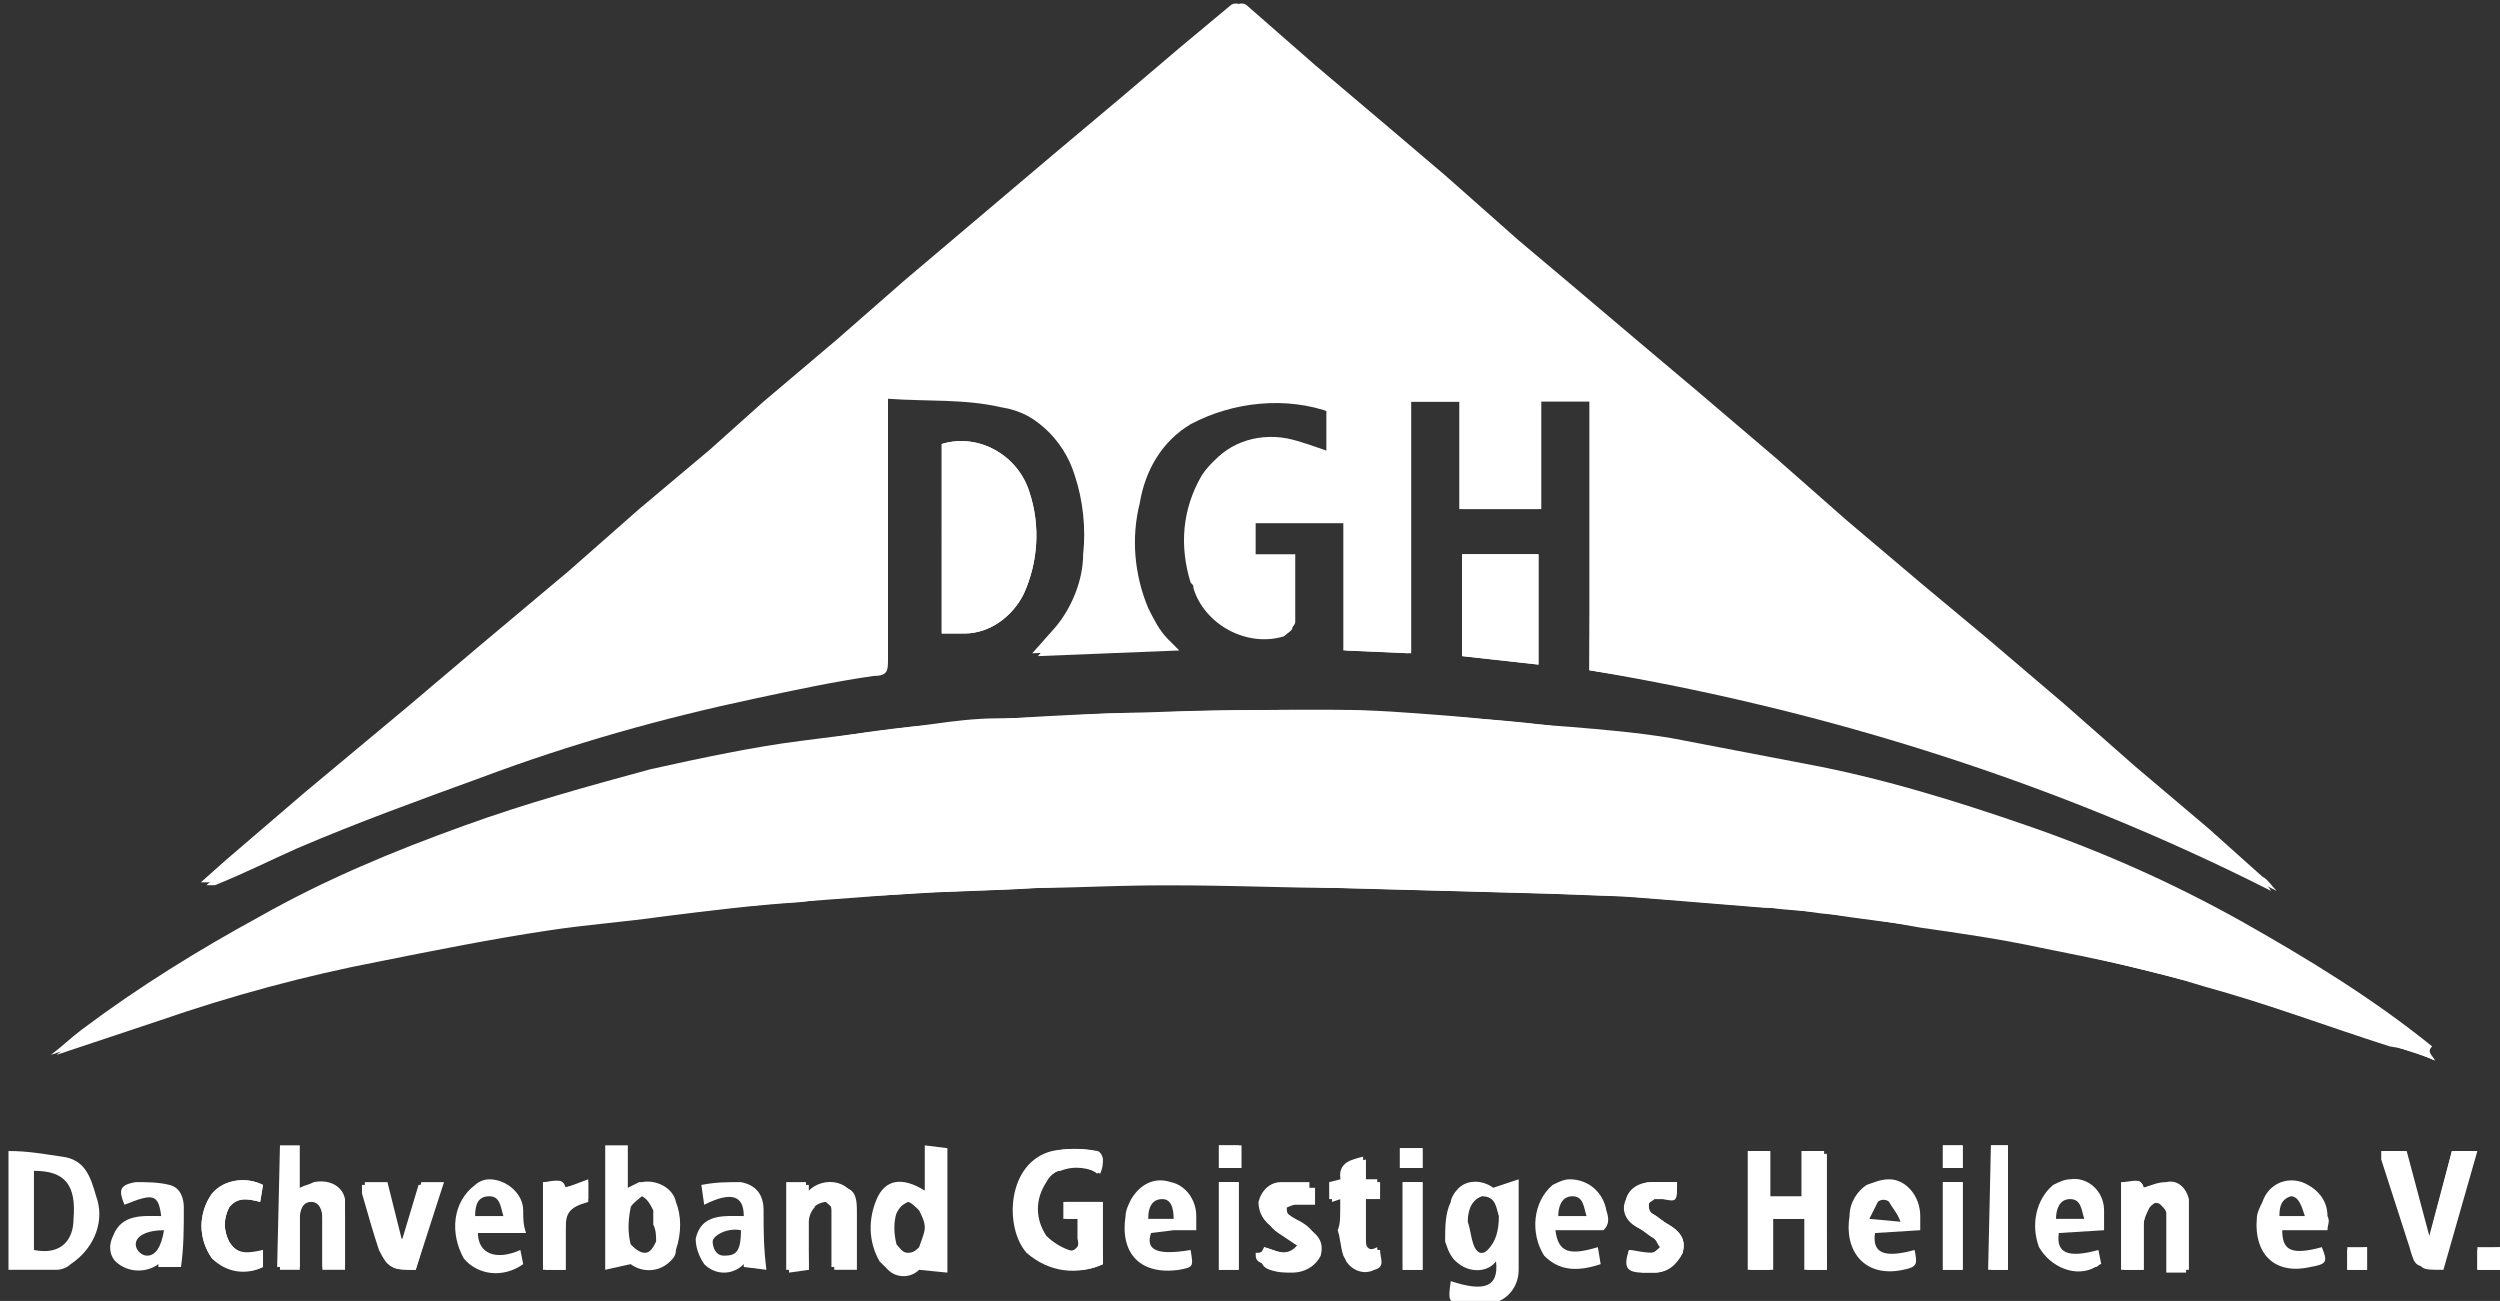 <?xml version="1.0" encoding="utf-8"?>
<!-- Generator: Adobe Illustrator 21.0.2, SVG Export Plug-In . SVG Version: 6.00 Build 0)  -->
<svg version="1.1" id="Ebene_1" xmlns="http://www.w3.org/2000/svg" xmlns:xlink="http://www.w3.org/1999/xlink" x="0px" y="0px"
	 viewBox="0 0 88.4 46" style="enable-background:new 0 0 88.4 46;" xml:space="preserve">
<rect x="0" y="0" width="88.4" height="46" fill="#333333" stroke="none"/>
<style type="text/css">
	.st0{fill:#FFFFFF;}
</style>
<title>Element 1</title>
<path class="st0" d="M56.2,23.7c8.5,1.3,16.7,4,24.3,7.8c-0.2-0.2-0.3-0.4-0.5-0.5l-1.9-1.7l-2.6-2.2L73,24.9l-2.7-2.3l-2.4-2
	l-2.6-2.2l-2.5-2.2l-2.7-2.3l-1.9-1.6l-2.6-2.2l-1.9-1.6l-2.6-2.3l-2-1.7l-2.6-2.2c-0.8-0.7-1.6-1.4-2.4-2.1c-0.1-0.1-0.3-0.1-0.4,0
	c-0.6,0.5-1.2,1-1.8,1.5l-2,1.7l-2.5,2.1l-2.5,2.2L32.3,10l-2.4,2.1l-2.6,2.2l-2,1.7l-2.5,2.1l-2.5,2.2l-3.1,2.6l-2.6,2.2l-3.6,3
	l-2.8,2.4l-0.9,0.8c0.1,0,0.2,0,0.3,0c1-0.4,2-0.9,2.9-1.3c2.1-0.9,4.3-1.7,6.5-2.5c3.2-1.2,6.4-2.1,9.7-2.8
	c1.4-0.3,2.8-0.6,4.2-0.8c0.5,0,0.5-0.2,0.5-0.6c0-2.8,0-5.7,0-8.6c0-0.2,0-0.3,0-0.6c1.4,0.1,2.7,0,4,0.3c1.3,0.2,2.4,1.2,2.8,2.5
	c0.3,0.9,0.4,1.9,0.3,2.8c0,1-0.4,1.9-1,2.6l-0.8,0.9l5-0.2c-0.1-0.1-0.3-0.3-0.4-0.4c-0.3-0.3-0.5-0.7-0.7-1.1
	c-0.5-1.2-0.6-2.5-0.3-3.7c0.2-1.2,0.8-2.2,1.8-2.8c1.5-0.8,3.4-1,5-0.4V16c-0.6-0.2-1.1-0.4-1.6-0.5c-1.1-0.2-2.2,0.2-2.8,1.1
	c-0.7,1.1-0.9,2.5-0.4,3.8c0.3,1.4,1.6,2.3,3,2c0.1,0,0.1,0,0.2-0.1c0.1,0,0.3-0.2,0.3-0.3c0-0.8,0-1.5,0-2.4h-1.4v-1.3h3.2V23
	l2.3,0.1v-8.9h1.8V18h2.8v-3.8h1.8L56.2,23.7z"/>
<path class="st0" d="M86.1,37.5L86.1,37.5c-0.2-0.2-0.3-0.4-0.5-0.5c-2.1-1.6-4.4-3.1-6.7-4.4c-2.4-1.3-5-2.4-7.6-3.4
	c-2.6-0.9-5.2-1.7-7.9-2.2c-1.6-0.3-3.1-0.6-4.7-0.9c-1.2-0.2-2.4-0.3-3.6-0.4c-1.4-0.2-2.9-0.3-4.4-0.4s-2.5-0.2-3.8-0.2
	c-2.2,0-4.3,0-6.5,0.1c-1.7,0-3.4,0.2-5.1,0.2c-0.8,0-1.6,0.1-2.3,0.2c-1.6,0.2-3.1,0.4-4.7,0.6s-3.5,0.6-5.3,1
	c-2.2,0.6-4.4,1.2-6.6,2c-2.5,0.9-4.9,1.9-7.2,3.2c-2.2,1.2-4.3,2.5-6.3,4c-0.4,0.3-0.7,0.6-1.1,0.9c1.2-0.4,2.4-0.8,3.6-1.2
	c2.5-0.9,5.1-1.6,7.8-2.1c2-0.4,4-0.8,6-1.1c1.4-0.2,2.8-0.4,4.1-0.5c1.6-0.2,3.2-0.4,4.8-0.5c1.3-0.1,2.7-0.2,4-0.3
	c1.3-0.1,2.9-0.1,4.4-0.2c1.5,0,3.1-0.1,4.7-0.1c2,0,4.1,0,6.1,0.1l7.4,0.2l2.7,0.1l1.3,0.1l3.7,0.3c0.7,0,1.3,0.1,2,0.2
	c1.2,0.1,2.4,0.3,3.5,0.5c1.4,0.2,2.8,0.4,4.2,0.7c2,0.4,4,0.8,5.9,1.4c2.2,0.6,4.3,1.4,6.5,2.1C85.2,37.1,85.6,37.3,86.1,37.5z"/>
<path class="st0" d="M33.3,22.4c0.3,0,0.5,0,0.8,0c0.9,0,1.7-0.6,2.1-1.4c0.5-1.1,0.6-2.4,0.2-3.6c-0.4-1.3-1.8-2.1-3.1-1.7V22.4z"
	/>
<path class="st0" d="M54.4,19.6h-2.7v3.6l2.7,0.3V19.6z"/>
<path class="st0" d="M39,44.7v-2.2h-1.3v0.6h0.5c0,0.3,0,0.5,0,0.7s-0.2,0.5-0.4,0.4c-0.3-0.1-0.6-0.3-0.8-0.5
	c-0.4-0.6-0.4-1.3,0-1.9c0.1-0.2,0.3-0.4,0.5-0.4c0.5-0.2,1-0.1,1.4,0.1C39,41.3,39,41.1,39,41s-0.1-0.3-0.2-0.3
	c-0.5-0.1-1-0.1-1.5,0c-1.6,0.4-1.7,2.6-0.9,3.6C37.2,44.9,38.2,45.1,39,44.7z"/>
<path class="st0" d="M64.6,44.9v-4.1h-0.8v1.6h-1.2v-1.7h-0.7v4.2h0.8v-1.8h1.2v1.8H64.6z"/>
<path class="st0" d="M9.9,40.5v4.4h0.7c0-0.6,0-1.2,0-1.8c0-0.3,0.1-0.6,0.4-0.6c0.3,0,0.4,0.3,0.4,0.6c0,0.6,0,1.2,0,1.8h0.8
	c0-0.7,0-1.4,0-2.1c0-0.5-0.4-0.9-0.9-0.9c-0.1,0-0.2,0-0.3,0c-0.2,0.1-0.3,0.1-0.5,0.2v-1.5H9.9V40.5z"/>
<path class="st0" d="M86.7,40.7l-0.8,3l-0.8-3h-0.9c0,0.1,0,0.2,0,0.3l1,3.1c0.2,0.7,0.2,0.7,1,0.7h0.1l1.2-4.1H86.7z"/>
<path class="st0" d="M28.6,44.9c0-0.6,0-1.1,0-1.7c0-0.2,0.1-0.4,0.2-0.5c0-0.1,0.3-0.2,0.4-0.2c0.1,0.1,0.3,0.2,0.3,0.4
	c0,0.3,0,0.5,0,0.8c0,0.4,0,0.8,0,1.2h0.8c0-0.7,0-1.4,0-2c0-0.4,0-0.8-0.4-0.9c-0.4-0.2-0.9-0.1-1.2,0.2h-0.1v-0.3h-0.7V45
	L28.6,44.9L28.6,44.9z"/>
<path class="st0" d="M75.8,42c-0.1-0.4-0.4-0.2-0.8-0.2v3.1h0.8c0-0.6,0-1.1,0-1.6c0-0.2,0.1-0.4,0.2-0.6c0.1-0.2,0.3-0.2,0.4-0.1
	c0.1,0.1,0.2,0.2,0.2,0.3c0,0.2,0,0.5,0,0.7c0,0.5,0,0.9,0,1.4h0.7c0-0.8,0-1.5,0-2.3c0-0.4-0.3-0.7-0.7-0.7c-0.1,0-0.1,0-0.2,0
	C76.3,41.9,76.1,41.9,75.8,42z"/>
<path class="st0" d="M14.7,44.9l0.9-3h-0.8l-0.6,2h-0.1l-0.5-2h-0.8c0,0.1,0,0.2,0,0.3c0.2,0.7,0.4,1.4,0.6,2
	C13.7,44.8,13.8,44.9,14.7,44.9z"/>
<path class="st0" d="M59.3,41.8c-0.3,0-0.6,0-0.9,0c-0.4,0-0.8,0.3-0.9,0.6c-0.1,0.4,0.1,0.8,0.4,1c0.2,0.1,0.4,0.2,0.6,0.4
	c0.1,0.1,0.2,0.2,0.2,0.3c-0.1,0.1-0.2,0.2-0.3,0.2c-0.3,0-0.6-0.1-0.8-0.1c-0.1,0.6,0,0.7,0.5,0.8h0.4c0.4,0,0.8-0.3,1-0.7
	c0.1-0.4,0-0.7-0.5-1c-0.2-0.1-0.4-0.3-0.6-0.4c-0.1-0.1-0.1-0.2-0.1-0.3s0.1-0.1,0.2-0.2c0.1,0,0.2,0,0.3,0
	C59.3,42.5,59.3,42.5,59.3,41.8z"/>
<path class="st0" d="M47.4,42.4L47.4,42.4c0,0.5,0,0.9,0,1.3c0,0.3,0.1,0.6,0.2,0.9c0.2,0.3,0.6,0.5,1,0.3c0.4-0.1,0.2-0.4,0.2-0.7
	c-0.3,0-0.5,0-0.5-0.3s0-1,0-1.5h0.5v-0.6h-0.5V41c-0.4,0.1-0.9,0.1-0.8,0.8l-0.4,0.1v0.6L47.4,42.4L47.4,42.4z"/>
<path class="st0" d="M44.7,44.1c0,0.2-0.1,0.3-0.1,0.4c0,0.1,0,0.3,0.3,0.4s0.5,0.1,0.8,0.1c0.4,0,0.8-0.2,1-0.6
	c0.1-0.4,0-0.7-0.5-1c-0.2-0.1-0.4-0.3-0.6-0.4c-0.1-0.1-0.1-0.2-0.1-0.3c0,0,0.2-0.1,0.3-0.1c0.1,0,0.5,0,0.7,0V42
	c-0.3,0-0.7,0-1,0c-0.4,0.1-0.7,0.4-0.8,0.7c0,0.4,0.2,0.7,0.5,0.9s0.6,0.4,0.9,0.6C45.5,44.5,45.1,44.2,44.7,44.1z"/>
<path class="st0" d="M9.3,41.9c-0.6-0.3-1.3-0.2-1.8,0.3c-0.5,0.7-0.5,1.6,0,2.3C8,45,8.7,45.1,9.3,44.8v-0.6
	c-0.5,0.2-0.9,0.2-1.2-0.3c-0.2-0.4-0.2-0.8,0-1.2c0.3-0.4,0.7-0.3,1.1-0.2L9.3,41.9z"/>
<path class="st0" d="M70.4,40.5v4.4H71v-4.4H70.4z"/>
<path class="st0" d="M20,44.9L20,44.9c0-0.5,0-1,0-1.4c0-0.6,0.1-0.8,0.8-1v-0.7L19.9,42c-0.1-0.4-0.4-0.2-0.7-0.2v3.1
	C19.2,44.9,20,44.9,20,44.9z"/>
<path class="st0" d="M68.7,41.8v3.1h0.7v-3.1H68.7z"/>
<path class="st0" d="M43.1,41.8v3.1h0.7v-3.1H43.1z"/>
<path class="st0" d="M50.3,44.9v-3.1h-0.7v3.1H50.3z"/>
<path class="st0" d="M43.9,41.3v-0.8h-0.8v0.8H43.9z"/>
<path class="st0" d="M49.5,41.3h0.8v-0.7h-0.8V41.3z"/>
<path class="st0" d="M69.4,41.3v-0.8h-0.7v0.8H69.4z"/>
<path class="st0" d="M88.4,44.1h-0.8v0.8h0.8V44.1z"/>
<path class="st0" d="M83.7,44.1H83v0.8h0.7V44.1z"/>
<path class="st0" d="M56.2,23.7v-9.6h-1.8V18h-2.8v-3.8h-1.8v8.9L47.5,23v-4.5h-3.2v1.3h1.4c0,0.8,0,1.6,0,2.4
	c0,0.1-0.2,0.2-0.3,0.3c-1.3,0.4-2.8-0.4-3.2-1.7c0-0.1,0-0.1-0.1-0.2c-0.4-1.3-0.3-2.6,0.4-3.8c0.6-0.9,1.7-1.4,2.8-1.1
	c0.5,0.1,1,0.3,1.6,0.5v-1.7c-1.7-0.6-3.5-0.4-5,0.4c-1,0.6-1.6,1.7-1.8,2.8c-0.3,1.3-0.2,2.6,0.3,3.7c0.2,0.4,0.4,0.8,0.7,1.1
	c0.1,0.1,0.3,0.3,0.4,0.4l-5,0.2l0.8-0.9c0.6-0.7,1-1.7,1-2.6c0.1-0.9,0-1.9-0.3-2.8c-0.4-1.3-1.5-2.3-2.8-2.5s-2.6-0.2-4-0.3
	c0,0.3,0,0.4,0,0.6c0,2.8,0,5.7,0,8.6c0,0.4,0,0.6-0.5,0.6c-1.4,0.2-2.8,0.5-4.2,0.8c-3.3,0.7-6.5,1.7-9.7,2.8
	c-2.2,0.8-4.3,1.7-6.5,2.5c-1,0.4-2,0.9-2.9,1.3c-0.1,0-0.2,0-0.3,0L8,30.4l2.8-2.4l3.6-3l2.6-2.2l3.1-2.6l2.5-2.2l2.5-2.1l1.9-1.7
	l2.6-2.2L32,9.9l2.6-2.2l2.6-2.2l2.5-2.1l2-1.7c0.6-0.5,1.2-1,1.8-1.5c0.1-0.1,0.3-0.1,0.4,0c0.8,0.7,1.6,1.4,2.4,2.1l2.6,2.2l2,1.7
	l2.6,2.2l1.9,1.7l2.6,2.2l1.9,1.6l2.7,2.3l2.5,2.2l2.6,2.2l2.4,2l2.7,2.3l2.5,2.2l2.6,2.2l1.9,1.7c0.2,0.2,0.4,0.3,0.5,0.5
	C72.8,27.7,64.6,25.1,56.2,23.7z"/>
<path class="st0" d="M86.1,37.5c-0.4-0.2-0.9-0.3-1.4-0.5c-2.2-0.7-4.3-1.4-6.5-2.1c-2-0.5-3.9-1-5.9-1.4c-1.4-0.3-2.8-0.5-4.2-0.7
	c-1.2-0.2-2.4-0.3-3.5-0.5c-0.7-0.1-1.3-0.1-2-0.2l-3.7-0.3l-1.3-0.1l-2.7-0.1l-7.4-0.2c-2,0-4.1-0.1-6.1-0.1c-1.6,0-3.1,0-4.7,0.1
	s-2.9,0.1-4.4,0.2s-2.7,0.1-4,0.3c-1.6,0.1-3.2,0.3-4.8,0.5c-1.4,0.2-2.8,0.3-4.1,0.5c-2,0.3-4,0.7-6,1.1c-2.6,0.5-5.2,1.2-7.8,2.1
	c-1.2,0.4-2.4,0.8-3.6,1.2c0.4-0.3,0.7-0.6,1.1-0.9c2-1.5,4.2-2.8,6.4-4c2.3-1.3,4.8-2.4,7.3-3.2c2.2-0.7,4.4-1.4,6.6-2
	c1.7-0.4,3.5-0.7,5.3-1s3.1-0.5,4.7-0.6c0.8-0.1,1.6-0.1,2.3-0.2c1.7-0.1,3.4-0.2,5.1-0.2c2.2-0.1,4.3-0.1,6.5-0.1
	c1.3,0,2.5,0.1,3.8,0.2s2.9,0.3,4.4,0.4c1.2,0.1,2.4,0.2,3.6,0.4c1.6,0.3,3.1,0.6,4.7,0.9c2.7,0.5,5.3,1.3,7.9,2.2
	c2.6,0.9,5.1,2,7.6,3.4c2.3,1.3,4.6,2.7,6.7,4.4C85.8,37.2,86,37.3,86.1,37.5L86.1,37.5z"/>
<path class="st0" d="M33.3,22.4v-6.7c1.3-0.4,2.7,0.4,3.1,1.7c0.4,1.2,0.3,2.5-0.2,3.6c-0.4,0.8-1.2,1.4-2.1,1.4
	C33.9,22.4,33.6,22.4,33.3,22.4z"/>
<path class="st0" d="M54.4,19.6v3.9l-2.7-0.3v-3.6H54.4z"/>
<path class="st0" d="M3.4,42.3C3.2,41.6,3,41,2.2,40.9c-0.7-0.1-1.2-0.2-1.9-0.2v4.2c0.6,0,1.1,0,1.7,0c0.2,0,0.4-0.1,0.5-0.2
	C3.4,44.1,3.7,43.1,3.4,42.3z M2.6,43.1c0,0.7-0.4,1.3-1.4,1.1v-2.8C2.3,41.4,2.7,41.9,2.6,43.1z"/>
<path class="st0" d="M53.7,41.7L52.8,42c-0.4-0.3-1-0.3-1.3,0.1c-0.1,0.1-0.2,0.3-0.2,0.4c-0.2,0.4-0.2,0.9-0.2,1.4
	c0.1,0.3,0.2,0.6,0.5,0.8c0.4,0.3,1,0.3,1.3-0.1c0.1,0.9-0.4,1.1-1.6,0.7c-0.1,0.7-0.1,0.8,0.5,0.8c0.3,0,0.6,0,0.9,0
	c0.6-0.1,1-0.6,1-1.2C53.7,43.9,53.7,42.9,53.7,41.7z M52.6,44.2c-0.2,0.2-0.4,0.1-0.5-0.2s-0.1-0.5-0.2-0.8c0-0.5,0.2-0.8,0.5-0.9
	c0.5,0,0.5,0.4,0.6,0.7C53,43.5,52.9,43.9,52.6,44.2L52.6,44.2z"/>
<path class="st0" d="M39,44.7c-0.9,0.4-1.9,0.3-2.7-0.4c-0.8-0.9-0.7-3.2,0.9-3.6c0.5-0.1,1-0.1,1.5,0c0,0,0.2,0.2,0.2,0.3
	c0,0.2,0,0.4-0.1,0.5c-0.4-0.3-0.9-0.3-1.4-0.1c-0.2,0.1-0.4,0.3-0.5,0.4c-0.4,0.6-0.4,1.3,0,1.9c0.2,0.2,0.5,0.4,0.8,0.5
	s0.5,0,0.4-0.4c0-0.4,0-0.5,0-0.7h-0.5v-0.6h1.3L39,44.7z"/>
<path class="st0" d="M64.6,44.9h-0.8v-1.8h-1.2v1.8h-0.8v-4.2h0.7v1.6h1.2v-1.6h0.8L64.6,44.9z"/>
<path class="st0" d="M32.7,40.5v1.6c-0.8-0.5-1.4-0.4-1.7,0.3s-0.3,1.5,0.1,2.2c0.1,0.1,0.2,0.2,0.3,0.3c0.3,0.3,0.8,0.3,1.1,0
	l1,0.1v-4.4L32.7,40.5L32.7,40.5z M32.5,44.1c-0.1,0.1-0.2,0.2-0.4,0.2c-0.2,0-0.3-0.2-0.4-0.3c-0.1-0.4-0.1-0.8,0-1.1
	c0.1-0.2,0.2-0.3,0.4-0.4c0.1,0,0.3,0.2,0.4,0.3c0.1,0.2,0.2,0.4,0.2,0.6C32.7,43.6,32.6,43.8,32.5,44.1z"/>
<path class="st0" d="M23.9,42.5c-0.1-0.5-0.7-0.8-1.2-0.7h-0.1L22.2,42v-1.5h-0.8v4.4l0.9-0.2c0.4,0.3,1,0.3,1.4-0.1
	c0.1-0.1,0.2-0.2,0.2-0.4C24.1,43.6,24.1,43,23.9,42.5z M23.2,43.9c-0.1,0.2-0.2,0.4-0.4,0.4s-0.4-0.2-0.5-0.3
	c-0.1-0.4-0.1-0.8,0-1.3c0-0.1,0.4-0.4,0.4-0.4c0.2,0.1,0.3,0.3,0.4,0.5c0,0.1,0,0.3,0,0.5l0,0C23.2,43.5,23.2,43.7,23.2,43.9z"/>
<path class="st0" d="M9.9,40.5h0.7V42c0.2-0.1,0.3-0.1,0.5-0.2c0.5-0.1,1,0.1,1.1,0.6c0,0.1,0,0.2,0,0.3c0,0.7,0,1.4,0,2.1h-0.8
	c0-0.6,0-1.2,0-1.8c0-0.3,0-0.6-0.4-0.6s-0.4,0.3-0.4,0.6c0,0.6,0,1.2,0,1.8H9.8L9.9,40.5z"/>
<path class="st0" d="M86.7,40.7h0.9l-1.2,4.2h-0.1c-0.7,0-0.7,0-1-0.7l-1-3.1c0-0.1,0-0.2,0-0.3h0.8l0.8,3L86.7,40.7z"/>
<path class="st0" d="M28.6,44.9h-0.8v-3.1h0.7v0.3h0.1c0.3-0.3,0.8-0.4,1.2-0.2s0.4,0.6,0.4,0.9c0,0.7,0,1.3,0,2h-0.8
	c0-0.4,0-0.8,0-1.2c0-0.3,0-0.5,0-0.8c0-0.2-0.1-0.3-0.3-0.4c-0.1,0-0.3,0.1-0.4,0.2c-0.1,0.2-0.2,0.3-0.2,0.5
	C28.5,43.7,28.6,44.2,28.6,44.9z"/>
<path class="st0" d="M27,42.8c0-0.6-0.3-0.9-0.8-1c-0.5,0-0.9,0-1.4,0.1l0.1,0.7c1-0.5,1.4-0.3,1.4,0.4c-0.7,0-1.5-0.1-1.7,0.8
	c0,0.3,0.1,0.6,0.3,0.9c0.4,0.4,1,0.4,1.4,0v0.1l0.8,0.1C27,44.1,27,43.5,27,42.8z M25.6,44.4c-0.3,0-0.4-0.3-0.4-0.5s0.5-0.5,1-0.4
	C26.2,44.3,26,44.4,25.6,44.4L25.6,44.4z"/>
<path class="st0" d="M75.8,42c0.3-0.1,0.5-0.2,0.8-0.2c0.4-0.1,0.7,0.2,0.8,0.6c0,0.1,0,0.1,0,0.2c0,0.8,0,1.5,0,2.3h-0.7
	c0-0.4,0-0.9,0-1.4c0-0.2,0-0.5-0.1-0.7c0-0.2-0.2-0.3-0.3-0.3c-0.1,0-0.2,0.1-0.3,0.2c-0.1,0.2-0.2,0.4-0.2,0.6c0,0.5,0,1.1,0,1.6
	h-0.7v-3C75.4,41.8,75.7,41.6,75.8,42z"/>
<path class="st0" d="M6.5,42.7c0-0.3-0.1-0.7-0.5-0.8s-0.8-0.1-1.2-0.1c-0.6,0.1-0.6,0.3-0.4,0.8c1-0.4,1.2-0.4,1.3,0.4
	c-0.6,0-1.4-0.1-1.7,0.7c-0.2,0.4-0.1,0.8,0.2,1c0.4,0.3,1,0.3,1.4,0v0.1h0.8C6.5,44.1,6.5,43.4,6.5,42.7z M5.2,44.4
	c-0.2,0-0.4-0.2-0.4-0.4l0,0c0-0.3,0.4-0.5,1-0.5C5.7,44.1,5.5,44.4,5.2,44.4L5.2,44.4z"/>
<path class="st0" d="M41.5,43.5h0.8c0-0.2,0-0.4,0-0.5c0-0.6-0.4-1.1-0.9-1.2c-0.6-0.2-1.1,0.1-1.4,0.6c-0.1,0.2-0.2,0.4-0.2,0.6
	c-0.2,1.3,0.5,2.1,1.9,1.9c0.5-0.1,0.5-0.1,0.4-0.7c-1.2,0.2-1.6,0-1.4-0.6L41.5,43.5z M40.6,43.1c0-0.5,0.2-0.7,0.5-0.7
	s0.4,0.3,0.4,0.7H40.6z"/>
<path class="st0" d="M67.9,43.5c0-0.2,0-0.4,0-0.5c0-0.7-0.5-1.3-1.1-1.3c-0.3,0-0.5,0.1-0.8,0.2c-0.3,0.2-0.6,0.6-0.6,1.1
	c-0.2,1.2,0.5,2.2,1.9,1.9c0.5-0.1,0.5-0.2,0.4-0.7c-1.1,0.3-1.5,0.1-1.4-0.6L67.9,43.5z M66.1,43.1c0.1-0.2,0.2-0.4,0.3-0.6
	c0.1-0.1,0.3-0.1,0.4,0c0.1,0.2,0.3,0.4,0.4,0.7L66.1,43.1z"/>
<path class="st0" d="M82.3,43c0-0.6-0.4-1-0.9-1.2c-0.6-0.2-1.2,0.1-1.4,0.7c-0.1,0.2-0.2,0.4-0.2,0.6c-0.1,1.2,0.6,2,1.9,1.7
	c0.6-0.1,0.6-0.2,0.4-0.7c-1.1,0.3-1.4,0.1-1.4-0.6h1.6C82.3,43.3,82.4,43.2,82.3,43z M80.6,43c0-0.4,0.1-0.6,0.4-0.7
	c0.3,0,0.4,0.4,0.5,0.7H80.6z"/>
<path class="st0" d="M74.4,43.5c0-0.3,0-0.5,0-0.7c0-0.7-0.6-1.2-1.2-1.1c-0.2,0-0.4,0.1-0.6,0.2c-0.6,0.5-0.8,1.4-0.5,2.2
	c0.4,0.7,1.3,1.1,2,0.7c0.1,0,0.1-0.1,0.2-0.1l-0.1-0.5c-1.1,0.3-1.5,0.1-1.4-0.6L74.4,43.5L74.4,43.5z M72.7,43.1
	c0-0.3,0.1-0.7,0.5-0.7s0.4,0.4,0.5,0.7H72.7z"/>
<path class="st0" d="M56.8,42.8c-0.1-0.6-0.6-1.1-1.3-1.1c-0.2,0-0.4,0.1-0.6,0.2c-0.7,0.6-0.8,1.7-0.3,2.5c0.5,0.5,1.1,0.6,2,0.3
	l-0.1-0.6c-1,0.3-1.4,0.2-1.5-0.6h1.7C56.9,43.3,56.9,43.1,56.8,42.8z M55.1,43c0-0.3,0.1-0.7,0.5-0.7s0.4,0.4,0.5,0.7H55.1z"/>
<path class="st0" d="M18.5,42.8c0-0.6-0.6-1.1-1.2-1.1c-0.2,0-0.4,0.1-0.5,0.2c-0.8,0.6-0.9,1.7-0.4,2.6c0.5,0.6,1.4,0.7,2.1,0.2
	l-0.1-0.5c-0.9,0.4-1.5,0.1-1.5-0.6h1.7C18.5,43.3,18.5,43.1,18.5,42.8z M16.8,43c0-0.4,0.1-0.7,0.5-0.7s0.4,0.4,0.5,0.7H16.8z"/>
<path class="st0" d="M14.7,44.9c-0.9,0-0.9,0-1.2-0.8s-0.4-1.4-0.6-2c0-0.1,0-0.2,0-0.3h0.8l0.5,2h0.1l0.6-2h0.8L14.7,44.9z"/>
<path class="st0" d="M59.3,41.8c0,0.6,0,0.6-0.5,0.6c-0.1,0-0.2,0-0.3,0c-0.1,0-0.2,0.1-0.2,0.2c0,0.1,0,0.2,0.1,0.3
	c0.2,0.1,0.4,0.3,0.6,0.4c0.5,0.3,0.6,0.6,0.5,1c-0.2,0.4-0.5,0.7-1,0.7h-0.4c-0.6,0-0.7-0.2-0.5-0.8c0.3,0.1,0.5,0.1,0.8,0.1
	c0.1,0,0.2-0.1,0.3-0.2c-0.1-0.1-0.1-0.2-0.2-0.3c-0.2-0.1-0.4-0.3-0.6-0.4c-0.4-0.2-0.6-0.6-0.4-1c0.1-0.4,0.5-0.6,0.9-0.6
	C58.6,41.8,58.9,41.8,59.3,41.8z"/>
<path class="st0" d="M47.4,42.4H47v-0.6l0.4-0.1c-0.1-0.6,0.4-0.7,0.8-0.8v0.8h0.5v0.6h-0.5c0,0.5,0,1,0,1.5s0.3,0.4,0.5,0.3
	c0,0.3,0.1,0.5-0.2,0.7c-0.4,0.1-0.8,0-1-0.4c-0.1-0.3-0.1-0.6-0.2-0.9C47.4,43.3,47.4,42.9,47.4,42.4
	C47.4,42.5,47.4,42.4,47.4,42.4z"/>
<path class="st0" d="M44.7,44.1c0.4,0.1,0.8,0.4,1.2-0.1c-0.3-0.2-0.6-0.4-0.9-0.6c-0.3-0.2-0.5-0.5-0.5-0.9
	c0.1-0.4,0.4-0.7,0.8-0.7c0.3,0,0.7,0,1,0v0.6c-0.3,0-0.5,0-0.7,0s-0.3,0-0.3,0.1s0,0.2,0.1,0.3c0.2,0.2,0.4,0.3,0.6,0.4
	c0.5,0.3,0.6,0.6,0.5,1c-0.2,0.4-0.6,0.7-1,0.6c-0.3,0-0.5,0-0.8-0.1s-0.3-0.2-0.3-0.4C44.6,44.3,44.6,44.3,44.7,44.1z"/>
<path class="st0" d="M9.3,41.9l-0.1,0.6c-0.4-0.1-0.8-0.2-1.1,0.2c-0.2,0.4-0.2,0.8,0,1.2c0.3,0.5,0.7,0.4,1.2,0.3v0.6
	c-0.6,0.3-1.3,0.1-1.8-0.3c-0.5-0.7-0.5-1.6,0-2.3C7.9,41.7,8.7,41.6,9.3,41.9z"/>
<path class="st0" d="M70.4,40.5H71v4.4h-0.7L70.4,40.5z"/>
<path class="st0" d="M20,44.9h-0.7v-3.1c0.3,0,0.6-0.2,0.7,0.2l0.8-0.3v0.7c-0.7,0.1-0.8,0.3-0.8,1c0,0.4,0,0.9,0,1.3
	C20,44.8,20,44.8,20,44.9z"/>
<path class="st0" d="M68.7,41.8h0.7v3.1h-0.7V41.8z"/>
<path class="st0" d="M43.1,41.8h0.7v3.1h-0.7V41.8z"/>
<path class="st0" d="M50.3,44.9h-0.7v-3.1h0.7V44.9z"/>
<path class="st0" d="M43.9,41.3h-0.8v-0.8h0.7v0.8H43.9z"/>
<path class="st0" d="M49.5,41.3v-0.7h0.8v0.7H49.5z"/>
<path class="st0" d="M69.4,41.3h-0.7v-0.8h0.7V41.3z"/>
<path class="st0" d="M88.4,44.1v0.8h-0.8v-0.7L88.4,44.1z"/>
<path class="st0" d="M83.7,44.1v0.8H83v-0.7L83.7,44.1z"/>
</svg>
